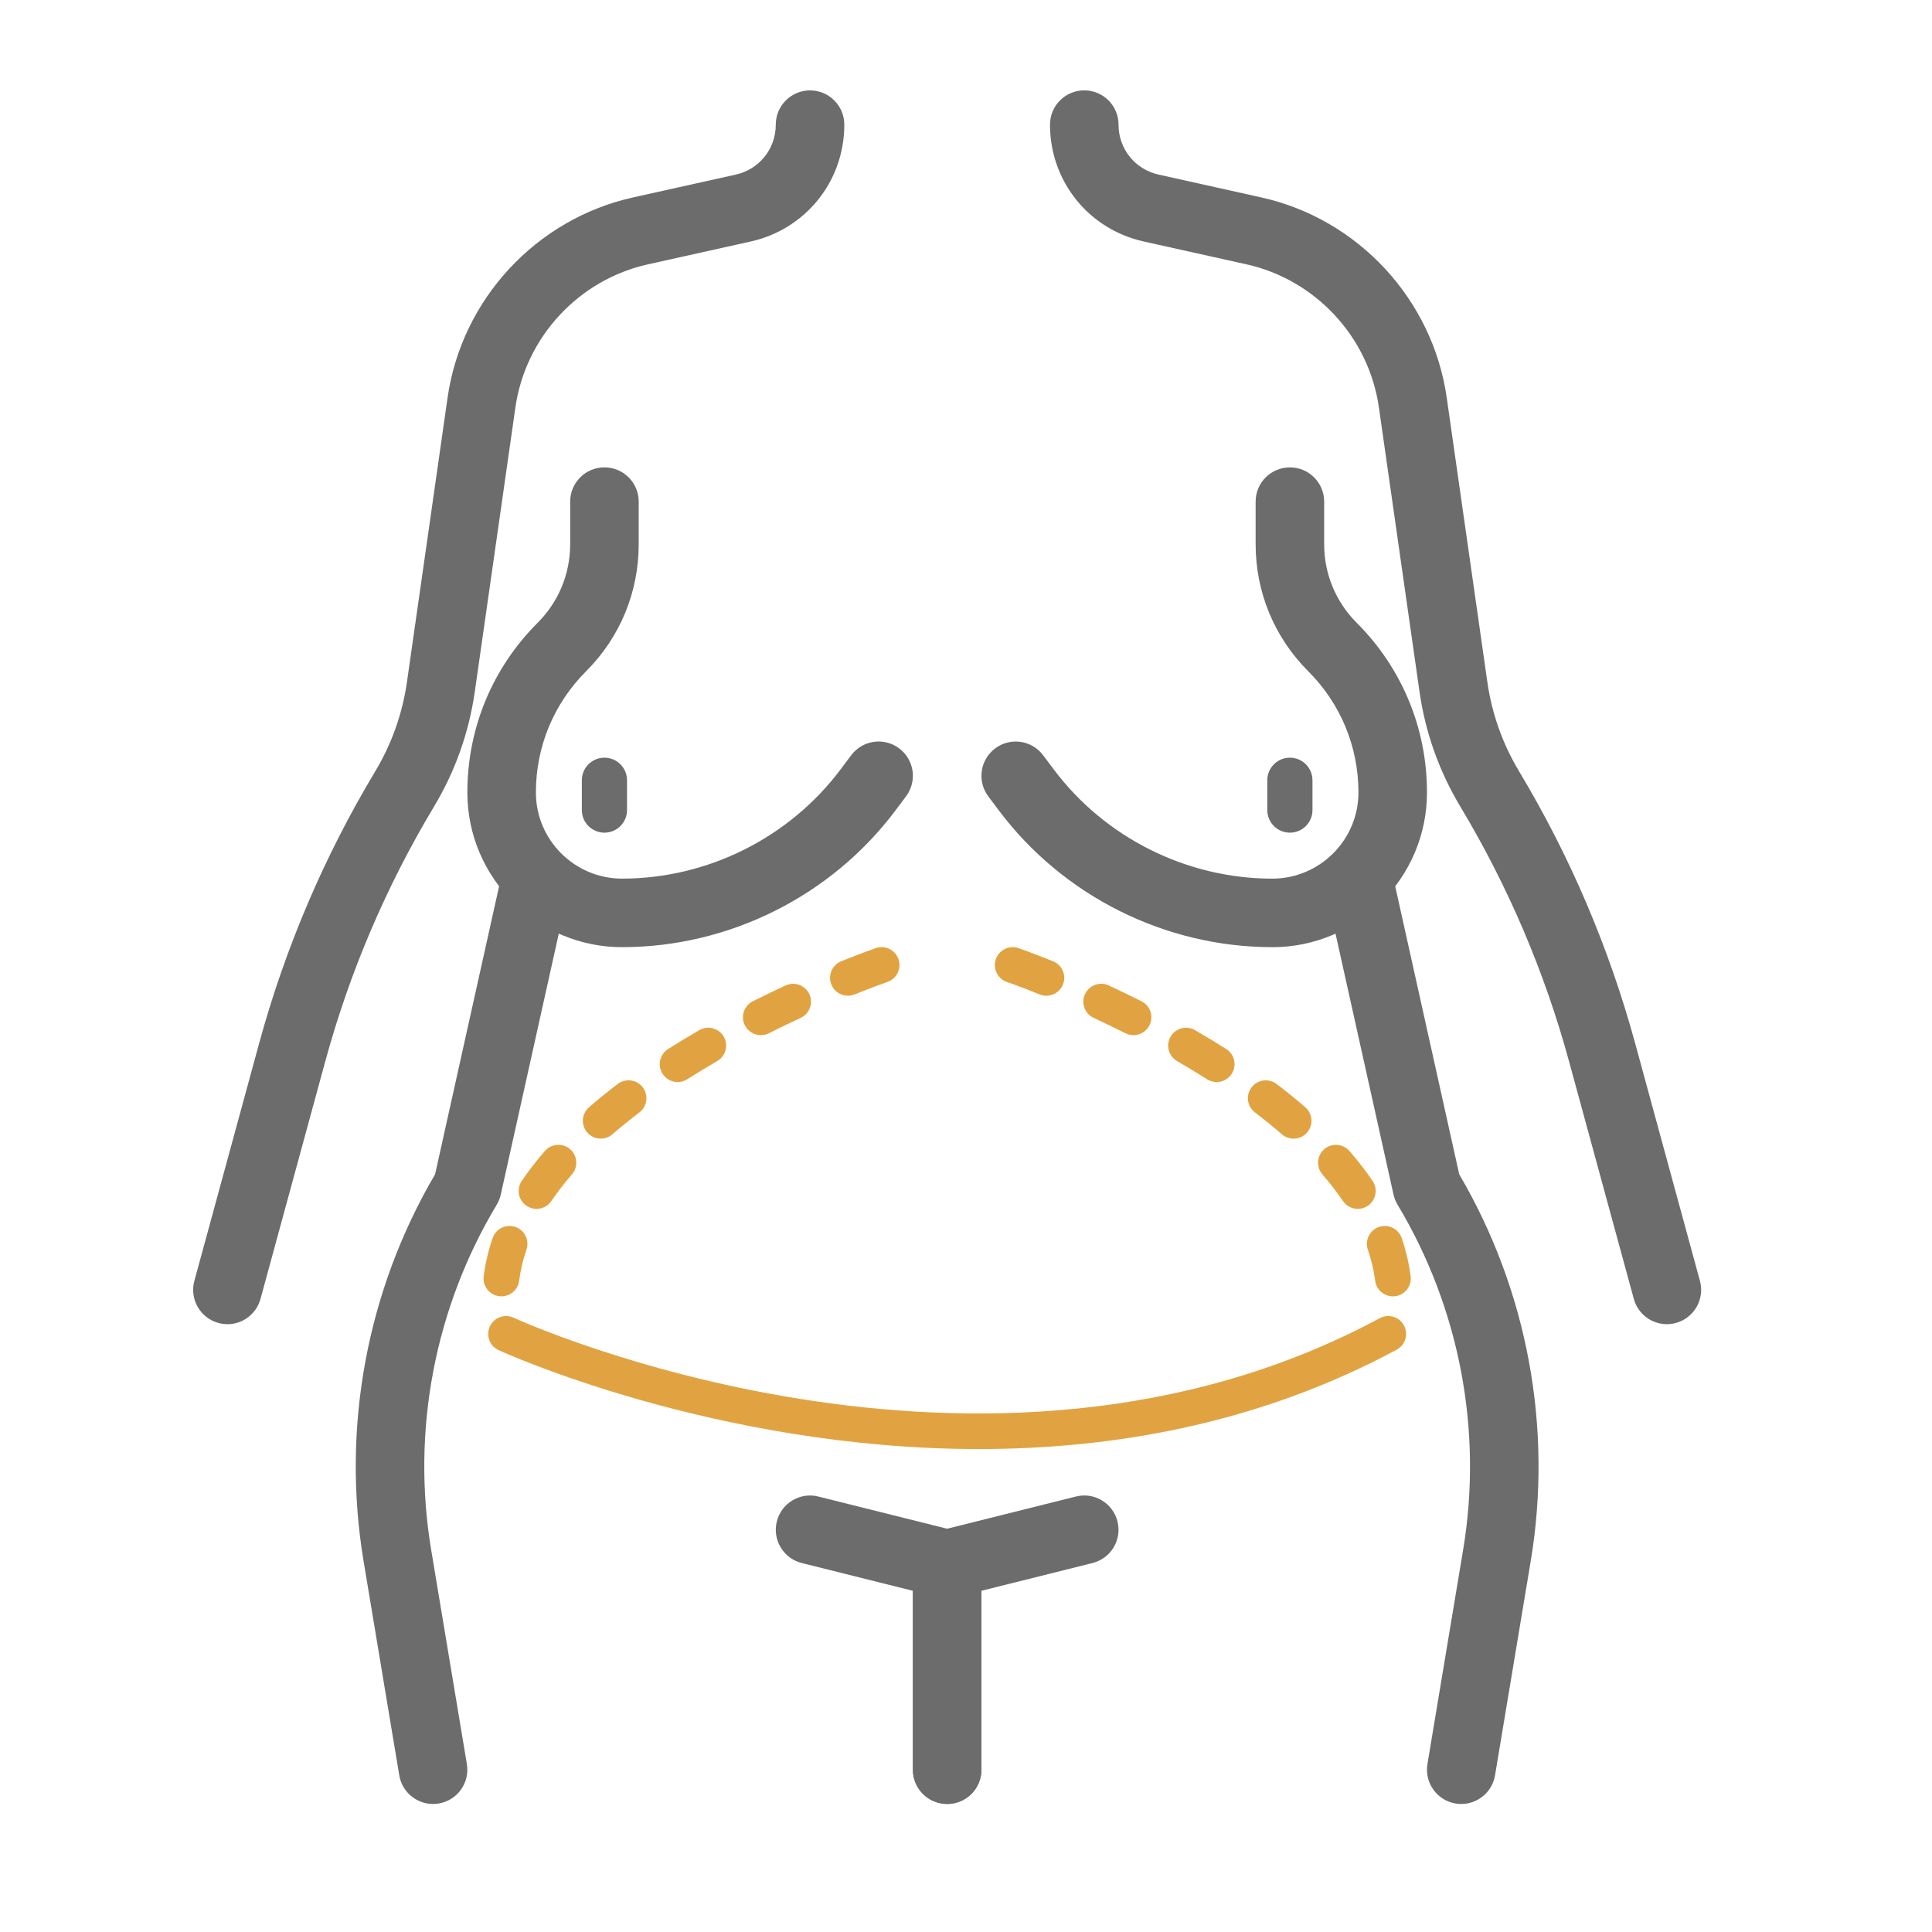 <?xml version="1.0" encoding="UTF-8"?>
<svg id="Layer_1" xmlns="http://www.w3.org/2000/svg" version="1.1" viewBox="0 0 102.603 102.603">
  <!-- Generator: Adobe Illustrator 29.5.1, SVG Export Plug-In . SVG Version: 2.1.0 Build 141)  -->
  <defs>
    <style>
      .st0 {
        fill: #6c6c6c;
      }

      .st1 {
        fill: #e1a341;
      }
    </style>
  </defs>
  <g>
    <path class="st0" d="M12.08,70.323c-.158,0-.319-.021-.48-.064-.97-.264-1.541-1.265-1.278-2.235l3.441-12.619c1.384-5.073,3.457-9.931,6.163-14.439.877-1.464,1.445-3.063,1.687-4.753l2.156-15.093c.745-5.218,4.703-9.492,9.849-10.635l5.453-1.212c1.254-.278,2.128-1.369,2.128-2.653,0-1.005.814-1.82,1.82-1.82s1.82.815,1.82,1.82c0,3.003-2.047,5.555-4.979,6.207l-5.453,1.212c-3.675.817-6.502,3.869-7.035,7.596l-2.156,15.093c-.31,2.173-1.04,4.228-2.169,6.111-2.534,4.223-4.476,8.773-5.772,13.524l-3.441,12.619c-.221.81-.955,1.342-1.755,1.342Z"/>
    <path class="st0" d="M33.037,50.301c-4.53,0-8.217-3.686-8.217-8.217,0-3.403,1.325-6.603,3.732-9.009,1.114-1.115,1.728-2.597,1.728-4.173v-2.262c0-1.005.814-1.82,1.82-1.82s1.82.815,1.82,1.82v2.262c0,2.548-.992,4.945-2.794,6.747-1.719,1.719-2.666,4.005-2.666,6.435,0,2.524,2.053,4.577,4.577,4.577,4.542,0,8.881-2.169,11.606-5.803l.562-.75c.604-.804,1.744-.967,2.548-.364.804.603.967,1.744.364,2.548l-.562.75c-3.409,4.545-8.837,7.259-14.518,7.259Z"/>
    <path class="st0" d="M22.997,95.804c-.873,0-1.645-.631-1.793-1.521l-1.895-11.373c-1.18-7.078.169-14.362,3.797-20.546l3.577-16.097c.218-.981,1.189-1.601,2.172-1.382.981.218,1.6,1.19,1.382,2.171l-3.641,16.381c-.043.191-.116.374-.216.542-3.299,5.498-4.535,12.009-3.481,18.333l1.895,11.373c.165.992-.504,1.929-1.496,2.094-.102.017-.202.025-.302.025Z"/>
    <path class="st0" d="M50.301,95.803c-1.005,0-1.82-.815-1.82-1.82v-9.5l-5.902-1.475c-.975-.244-1.568-1.232-1.324-2.207s1.233-1.571,2.207-1.324l7.281,1.82c.81.203,1.378.931,1.378,1.766v10.921c0,1.005-.814,1.82-1.82,1.82Z"/>
    <path class="st0" d="M88.522,70.323c-.8,0-1.535-.532-1.755-1.342l-3.441-12.619c-1.296-4.751-3.237-9.301-5.771-13.524-1.129-1.883-1.86-3.938-2.17-6.111l-2.156-15.093c-.533-3.728-3.36-6.78-7.034-7.596l-5.455-1.213c-2.93-.651-4.978-3.203-4.978-6.206,0-1.005.814-1.82,1.82-1.82s1.82.815,1.82,1.82c0,1.284.875,2.375,2.128,2.653l5.454,1.213c5.145,1.143,9.103,5.417,9.848,10.635l2.156,15.092c.241,1.69.81,3.289,1.688,4.754,2.705,4.508,4.778,9.366,6.162,14.439l3.441,12.619c.264.97-.308,1.97-1.278,2.235-.16.044-.322.064-.48.064Z"/>
    <path class="st0" d="M67.566,50.301c-5.681,0-11.109-2.713-14.518-7.259l-.562-.749c-.603-.804-.44-1.945.364-2.548.805-.604,1.945-.44,2.548.364l.562.75c2.725,3.634,7.064,5.803,11.606,5.803,2.524,0,4.577-2.054,4.577-4.577,0-2.431-.947-4.716-2.665-6.435-1.803-1.803-2.795-4.199-2.795-6.747v-2.262c0-1.005.814-1.82,1.82-1.82s1.82.815,1.82,1.82v2.262c0,1.576.614,3.059,1.729,4.174,2.406,2.406,3.731,5.605,3.731,9.009,0,4.531-3.686,8.217-8.217,8.217Z"/>
    <path class="st0" d="M77.605,95.804c-.1,0-.2-.008-.302-.025-.991-.165-1.661-1.103-1.496-2.094l1.895-11.373c1.054-6.324-.182-12.835-3.481-18.333-.1-.168-.173-.351-.216-.542l-3.641-16.381c-.218-.981.401-1.953,1.382-2.171.981-.22,1.954.401,2.172,1.382l3.577,16.097c3.628,6.184,4.977,13.468,3.797,20.546l-1.895,11.373c-.148.89-.919,1.521-1.793,1.521Z"/>
    <path class="st0" d="M50.301,95.803c-1.005,0-1.82-.815-1.82-1.82v-10.921c0-.835.568-1.563,1.378-1.766l7.281-1.82c.972-.246,1.963.349,2.207,1.324s-.349,1.963-1.324,2.207l-5.902,1.475v9.5c0,1.005-.814,1.82-1.82,1.82Z"/>
    <path class="st0" d="M32.1,44.221c-.663,0-1.2-.537-1.2-1.2v-1.583c0-.663.537-1.2,1.2-1.2s1.2.537,1.2,1.2v1.583c0,.663-.537,1.2-1.2,1.2Z"/>
    <path class="st0" d="M68.502,44.221c-.663,0-1.2-.537-1.2-1.2v-1.583c0-.663.537-1.2,1.2-1.2s1.2.537,1.2,1.2v1.583c0,.663-.537,1.2-1.2,1.2Z"/>
  </g>
  <path class="st1" d="M51.988,76.955c-14.015,0-25.342-5.175-25.512-5.254-.475-.222-.681-.786-.459-1.261.222-.475.786-.68,1.262-.46.247.115,24.929,11.367,45.996.025.462-.248,1.038-.076,1.286.386.249.462.076,1.038-.386,1.286-7.352,3.959-15.112,5.278-22.186,5.278Z"/>
  <path class="st1" d="M26.63,68.846c-.04,0-.08-.002-.122-.008-.52-.067-.888-.542-.821-1.062.086-.677.246-1.359.475-2.027.17-.496.71-.761,1.206-.591s.761.71.591,1.206c-.188.547-.318,1.103-.389,1.652-.061.48-.47.829-.941.829ZM28.494,64.2c-.184,0-.369-.053-.532-.164-.434-.294-.548-.885-.254-1.319.359-.529.772-1.064,1.229-1.591.344-.396.945-.438,1.34-.096.396.344.439.943.096,1.34-.408.471-.776.946-1.091,1.413-.184.271-.483.417-.787.417ZM31.904,60.47c-.265,0-.53-.111-.718-.327-.343-.396-.301-.996.096-1.34.476-.414.99-.83,1.525-1.237.419-.316,1.014-.235,1.33.181.318.418.236,1.013-.181,1.331-.503.382-.984.772-1.43,1.159-.179.156-.401.232-.622.232ZM35.988,57.465c-.314,0-.622-.156-.802-.441-.281-.442-.15-1.029.292-1.311.553-.351,1.109-.687,1.661-1.006.454-.262,1.034-.107,1.297.346.263.454.107,1.035-.346,1.298-.529.306-1.063.629-1.593.966-.158.1-.334.148-.509.148ZM40.406,54.974c-.347,0-.682-.191-.849-.523-.236-.469-.047-1.039.422-1.275.604-.303,1.187-.585,1.741-.841.476-.221,1.04-.014,1.262.461.221.475.014,1.04-.461,1.261-.537.249-1.102.521-1.688.816-.137.069-.283.101-.426.101ZM45.032,52.881c-.375,0-.732-.224-.881-.595-.196-.486.039-1.039.525-1.236,1.138-.459,1.835-.698,1.835-.698.492-.172,1.036.093,1.206.59.17.496-.093,1.036-.59,1.206-.012.005-.671.232-1.741.663-.117.047-.237.069-.356.069Z"/>
  <path class="st1" d="M73.973,68.846c-.471,0-.88-.35-.941-.829-.07-.549-.201-1.106-.389-1.652-.17-.496.095-1.036.591-1.206.494-.17,1.035.095,1.206.591.228.668.389,1.35.475,2.027.067.52-.301.996-.821,1.062-.041.005-.082.008-.122.008ZM72.108,64.2c-.304,0-.604-.146-.787-.417-.316-.467-.684-.942-1.091-1.413-.343-.396-.3-.996.096-1.34.396-.342.996-.3,1.34.096.456.527.87,1.062,1.229,1.591.294.434.18,1.024-.254,1.319-.163.111-.348.164-.532.164ZM68.699,60.47c-.221,0-.442-.076-.622-.232-.447-.387-.928-.777-1.43-1.159-.418-.318-.499-.913-.181-1.331.318-.417.912-.497,1.33-.181.535.407,1.048.823,1.525,1.237.397.344.439.943.096,1.34-.188.217-.452.327-.718.327ZM64.614,57.465c-.174,0-.351-.048-.509-.148-.53-.337-1.064-.659-1.593-.966-.454-.263-.609-.844-.346-1.298.263-.454.844-.608,1.297-.346.552.32,1.108.655,1.661,1.006.442.281.573.868.292,1.311-.18.285-.488.441-.802.441ZM60.196,54.974c-.143,0-.289-.032-.426-.101-.585-.294-1.151-.566-1.688-.816-.475-.221-.682-.786-.461-1.261.222-.476.786-.682,1.262-.461.553.257,1.137.538,1.741.841.469.236.657.806.422,1.275-.167.332-.502.523-.849.523ZM55.571,52.881c-.118,0-.239-.022-.356-.069-1.069-.432-1.728-.659-1.741-.663-.496-.17-.76-.711-.59-1.206.171-.496.713-.761,1.206-.59,0,0,.697.239,1.835.698.486.196.721.75.525,1.236-.149.37-.505.595-.881.595Z"/>
</svg>